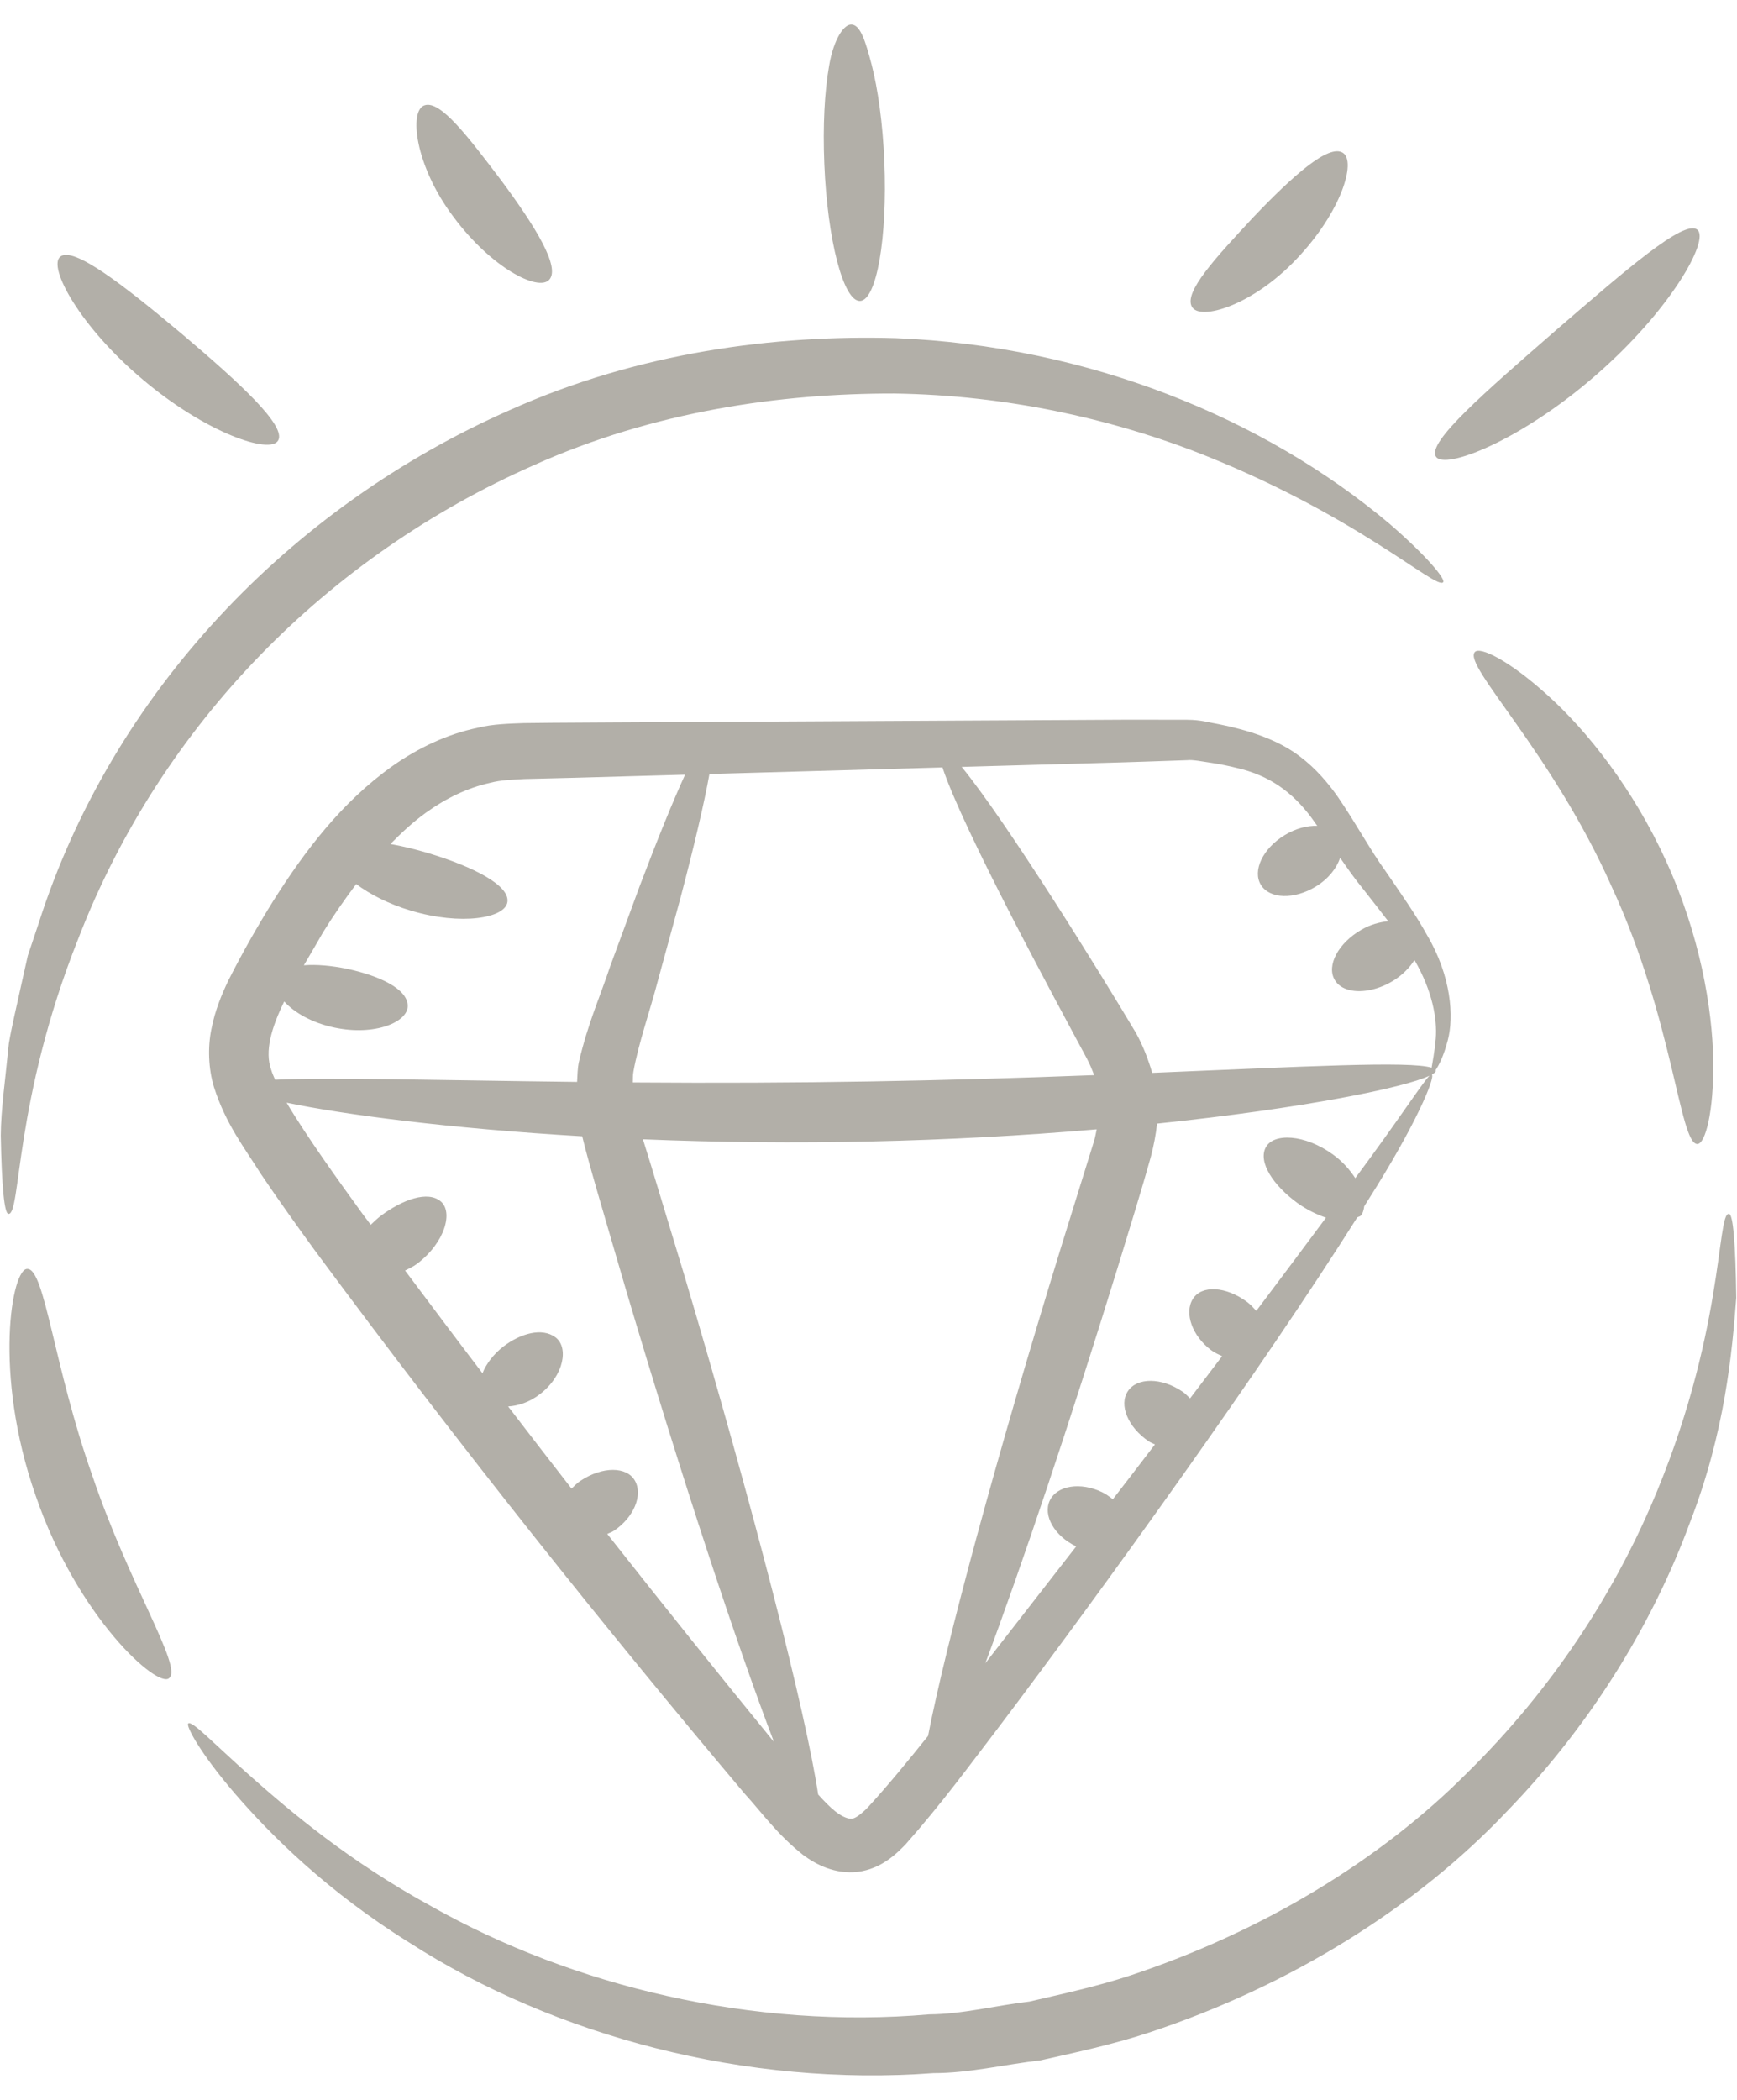 <svg width="48" height="58" viewBox="0 0 48 58" fill="none" xmlns="http://www.w3.org/2000/svg">
<path d="M39.438 25.834C39.127 25.268 38.72 24.692 38.297 24.075C37.856 23.465 37.497 22.782 36.964 22.002C36.695 21.623 36.364 21.229 35.93 20.901C35.302 20.415 34.461 20.159 33.679 20.002C33.399 19.956 33.196 19.882 32.807 19.88C32.279 19.88 31.738 19.879 31.182 19.878C13.695 19.971 15.998 19.956 14.475 19.972C14.096 19.987 13.62 19.995 13.207 20.1C12.35 20.277 11.549 20.663 10.852 21.154C9.452 22.147 8.429 23.494 7.548 24.888C7.105 25.6 6.713 26.288 6.317 27.068C6.124 27.469 5.941 27.912 5.842 28.421C5.738 28.921 5.758 29.52 5.912 30.024C6.239 31.05 6.753 31.698 7.213 32.431C7.692 33.14 8.186 33.831 8.688 34.521C12.741 39.996 16.767 45.026 20.574 49.539C21.081 50.096 21.464 50.653 22.187 51.231C22.54 51.494 23.07 51.776 23.708 51.701C24.357 51.617 24.769 51.204 25.02 50.948C26.023 49.816 26.785 48.768 27.592 47.715C30.548 43.802 34.876 37.79 37.505 33.626C37.534 33.606 37.577 33.604 37.601 33.578C37.664 33.512 37.684 33.416 37.699 33.318C37.736 33.258 37.779 33.191 37.815 33.133C39.13 31.065 39.664 29.762 39.568 29.68C39.638 29.64 39.683 29.602 39.678 29.571C39.678 29.568 39.668 29.566 39.667 29.562C39.759 29.431 39.892 29.176 40.006 28.739C40.183 28.081 40.101 26.956 39.438 25.834ZM26.044 21.197C26.628 22.951 29.172 27.631 30.04 29.248C30.123 29.407 30.181 29.552 30.235 29.696C25.988 29.858 22.145 29.932 17.487 29.898C17.491 29.798 17.485 29.696 17.504 29.599C17.64 28.83 17.97 27.893 18.176 27.1C18.398 26.286 18.606 25.528 18.795 24.836C19.186 23.354 19.461 22.176 19.604 21.378C21.862 21.315 24.015 21.254 26.044 21.197ZM7.854 27.662C8.128 27.963 8.616 28.253 9.248 28.384C10.357 28.617 11.277 28.233 11.267 27.779C11.261 27.316 10.497 26.953 9.587 26.758C9.152 26.67 8.737 26.634 8.397 26.662C8.577 26.353 8.761 26.045 8.929 25.748C9.216 25.284 9.524 24.842 9.844 24.418C10.217 24.697 10.734 24.968 11.356 25.153C12.744 25.569 13.963 25.362 14.022 24.912C14.086 24.454 13.083 23.939 11.83 23.562C11.464 23.453 11.113 23.37 10.789 23.312C11.101 22.994 11.424 22.696 11.771 22.446C12.325 22.048 12.92 21.761 13.534 21.625C13.85 21.541 14.128 21.54 14.489 21.517C15.748 21.488 15.358 21.498 18.931 21.397C18.597 22.128 18.17 23.175 17.676 24.478C17.428 25.151 17.157 25.888 16.865 26.68C16.593 27.501 16.251 28.246 15.997 29.333C15.959 29.505 15.958 29.696 15.947 29.883C12.079 29.838 9.061 29.751 7.602 29.823C7.566 29.735 7.522 29.645 7.499 29.563C7.301 29.039 7.509 28.369 7.854 27.662ZM16.781 42.369C16.841 42.338 16.904 42.321 16.962 42.282C17.511 41.919 17.772 41.299 17.546 40.899C17.321 40.5 16.648 40.499 16.045 40.898C15.947 40.963 15.873 41.041 15.794 41.116C15.214 40.373 14.627 39.608 14.042 38.847C14.319 38.829 14.63 38.733 14.924 38.505C15.596 37.986 15.716 37.206 15.349 36.937C14.978 36.661 14.386 36.829 13.909 37.192C13.641 37.402 13.438 37.664 13.333 37.93C12.622 36.999 11.909 36.047 11.194 35.093C11.304 35.034 11.414 34.991 11.522 34.909C12.302 34.321 12.528 33.47 12.177 33.181C11.822 32.885 11.135 33.125 10.52 33.584C10.419 33.661 10.334 33.746 10.245 33.829C10.173 33.732 10.101 33.639 10.029 33.542C9.41 32.69 8.46 31.372 7.92 30.456C9.497 30.786 12.421 31.17 16.089 31.385C16.268 32.132 16.634 33.35 17.311 35.67C18.86 40.885 20.365 45.441 21.387 48.113C19.894 46.286 18.351 44.362 16.781 42.369ZM23.982 49.921C23.755 50.153 23.602 50.236 23.532 50.233C23.457 50.242 23.295 50.197 23.086 50.034C22.937 49.917 22.775 49.749 22.609 49.566C22.272 47.322 20.84 41.716 18.902 35.197C18.585 34.151 18.276 33.129 17.976 32.142C17.903 31.904 17.832 31.683 17.767 31.468C21.986 31.641 26.196 31.545 30.306 31.193C30.283 31.296 30.27 31.389 30.238 31.501C29.939 32.46 29.631 33.453 29.315 34.469C27.51 40.325 26.134 45.432 25.646 47.947C25.101 48.627 24.541 49.312 23.982 49.921ZM37.451 32.541C37.3 32.312 37.106 32.083 36.829 31.884C36.051 31.324 35.19 31.288 34.977 31.692C34.762 32.1 35.185 32.745 35.86 33.233C36.122 33.42 36.388 33.546 36.642 33.633C36.077 34.395 35.432 35.257 34.716 36.207C34.638 36.123 34.563 36.036 34.462 35.961C33.876 35.525 33.203 35.489 32.962 35.879C32.72 36.268 32.946 36.902 33.469 37.293C33.565 37.364 33.669 37.41 33.772 37.458C33.486 37.836 33.191 38.224 32.886 38.624C32.816 38.559 32.755 38.489 32.67 38.433C32.098 38.047 31.425 38.042 31.169 38.423C30.913 38.803 31.17 39.424 31.743 39.81C31.799 39.848 31.858 39.865 31.916 39.896C31.459 40.494 31.103 40.959 30.752 41.411C30.66 41.34 30.568 41.269 30.456 41.215C29.856 40.927 29.21 41.03 29.011 41.443C28.813 41.856 29.138 42.425 29.738 42.712C29.738 42.712 29.739 42.712 29.739 42.713C28.939 43.742 28.104 44.815 27.229 45.939C28.231 43.262 29.547 39.355 30.902 34.958C31.218 33.915 31.522 32.959 31.811 31.917C31.881 31.641 31.941 31.344 31.974 31.035C36.001 30.615 38.828 30.04 39.504 29.71C39.299 29.914 38.651 30.931 37.451 32.541ZM39.561 29.491C38.966 29.299 36.023 29.46 31.839 29.633C31.72 29.221 31.564 28.842 31.391 28.53C30.377 26.827 27.824 22.71 26.575 21.182C32.072 21.028 30.756 21.067 32.807 20.997C32.947 20.977 33.257 21.039 33.482 21.071C33.724 21.109 33.959 21.155 34.18 21.212C35.088 21.419 35.709 21.885 36.219 22.557C36.282 22.638 36.339 22.727 36.4 22.811C36.123 22.8 35.8 22.884 35.497 23.069C34.897 23.435 34.604 24.049 34.843 24.44C35.081 24.831 35.761 24.853 36.361 24.487C36.709 24.275 36.935 23.981 37.033 23.694C37.24 23.991 37.446 24.285 37.658 24.542C37.908 24.862 38.143 25.158 38.361 25.444C38.125 25.469 37.873 25.534 37.625 25.677C36.985 26.044 36.652 26.663 36.88 27.061C37.214 27.643 38.53 27.393 39.087 26.517C39.582 27.367 39.719 28.14 39.675 28.689C39.641 29.073 39.586 29.331 39.561 29.491Z" fill="#B2AFA8"/>
<path d="M0.761 35.049C0.329 35.002 -0.198 37.927 0.982 41.301C2.14 44.682 4.366 46.652 4.675 46.35C5.05 46.043 3.58 43.796 2.551 40.757C1.481 37.732 1.243 35.059 0.761 35.049Z" fill="#B2AFA8"/>
<path d="M6.491 49.539C7.466 50.668 9.021 52.23 11.319 53.661C15.349 56.25 20.639 57.645 25.792 57.261C26.774 57.263 27.753 57.023 28.757 56.907C29.743 56.686 30.753 56.47 31.739 56.145C35.687 54.841 39.138 52.667 41.618 50.057C44.132 47.472 45.761 44.6 46.694 42.069C47.679 39.537 47.865 37.329 47.98 35.847C47.96 34.343 47.892 33.528 47.778 33.528C47.43 33.494 47.667 36.881 45.604 41.631C44.582 43.979 42.947 46.61 40.536 48.975C38.155 51.364 34.914 53.344 31.232 54.564C30.311 54.868 29.369 55.07 28.449 55.284C27.511 55.393 26.599 55.633 25.679 55.638C20.819 56.06 15.836 54.864 11.917 52.651C9.655 51.416 8.043 50.049 6.954 49.088C5.863 48.121 5.309 47.517 5.202 47.604C5.13 47.659 5.514 48.403 6.491 49.539Z" fill="#B2AFA8"/>
<path d="M42.781 19.216C41.711 18.243 40.896 17.847 40.755 18.01C40.425 18.383 42.884 20.771 44.536 24.487C46.245 28.176 46.41 31.597 46.904 31.598C47.119 31.601 47.364 30.728 47.343 29.281C47.319 27.842 46.973 25.826 46.048 23.8C45.129 21.772 43.849 20.181 42.781 19.216Z" fill="#B2AFA8"/>
<path d="M0.768 26.398C0.702 26.691 0.638 26.976 0.576 27.253C0.457 27.808 0.328 28.327 0.245 28.819C0.147 29.814 0.025 30.664 0.021 31.363C0.048 32.767 0.119 33.528 0.234 33.528C0.586 33.558 0.376 30.409 2.166 25.919C4.469 19.973 9.075 15.353 14.75 12.85C18.068 11.358 21.567 10.864 24.711 10.869C27.869 10.915 30.68 11.586 32.923 12.433C37.432 14.162 39.7 16.317 39.881 16.08C39.949 16.004 39.468 15.394 38.409 14.477C34.935 11.548 30.07 9.553 24.756 9.34C21.414 9.243 17.647 9.729 14.087 11.327C7.99 14.013 3.091 19.151 1.061 25.523C0.961 25.822 0.863 26.114 0.768 26.398Z" fill="#B2AFA8"/>
<path d="M15.176 7.728C15.496 7.386 14.786 6.246 13.867 5.004C12.936 3.776 12.172 2.764 11.735 2.908C11.293 3.042 11.464 4.578 12.532 5.991C13.58 7.401 14.874 8.058 15.176 7.728Z" fill="#B2AFA8"/>
<path d="M35.843 7.138C37.059 5.857 37.487 4.46 37.109 4.221C36.717 3.966 35.715 4.867 34.642 5.991C33.585 7.125 32.714 8.064 32.935 8.469C33.148 8.876 34.628 8.436 35.843 7.138Z" fill="#B2AFA8"/>
<path d="M7.685 12.168C7.921 11.766 6.628 10.579 5.02 9.218C3.406 7.866 2.021 6.791 1.664 7.091C1.315 7.377 2.214 9.031 3.951 10.488C5.681 11.951 7.461 12.559 7.685 12.168Z" fill="#B2AFA8"/>
<path d="M42.989 9.128C41.05 10.819 39.438 12.206 39.678 12.607C39.902 12.996 42.011 12.181 44.077 10.383C46.15 8.593 47.256 6.622 46.903 6.345C46.539 6.05 44.937 7.449 42.989 9.128Z" fill="#B2AFA8"/>
<path d="M23.767 8.312C24.225 8.293 24.526 6.569 24.438 4.46C24.396 3.411 24.258 2.444 24.086 1.782C23.916 1.136 23.786 0.728 23.56 0.68C23.336 0.63 23.04 1.069 22.913 1.808C22.785 2.528 22.736 3.47 22.779 4.529C22.866 6.637 23.309 8.331 23.767 8.312Z" fill="#B2AFA8"/>
</svg>
